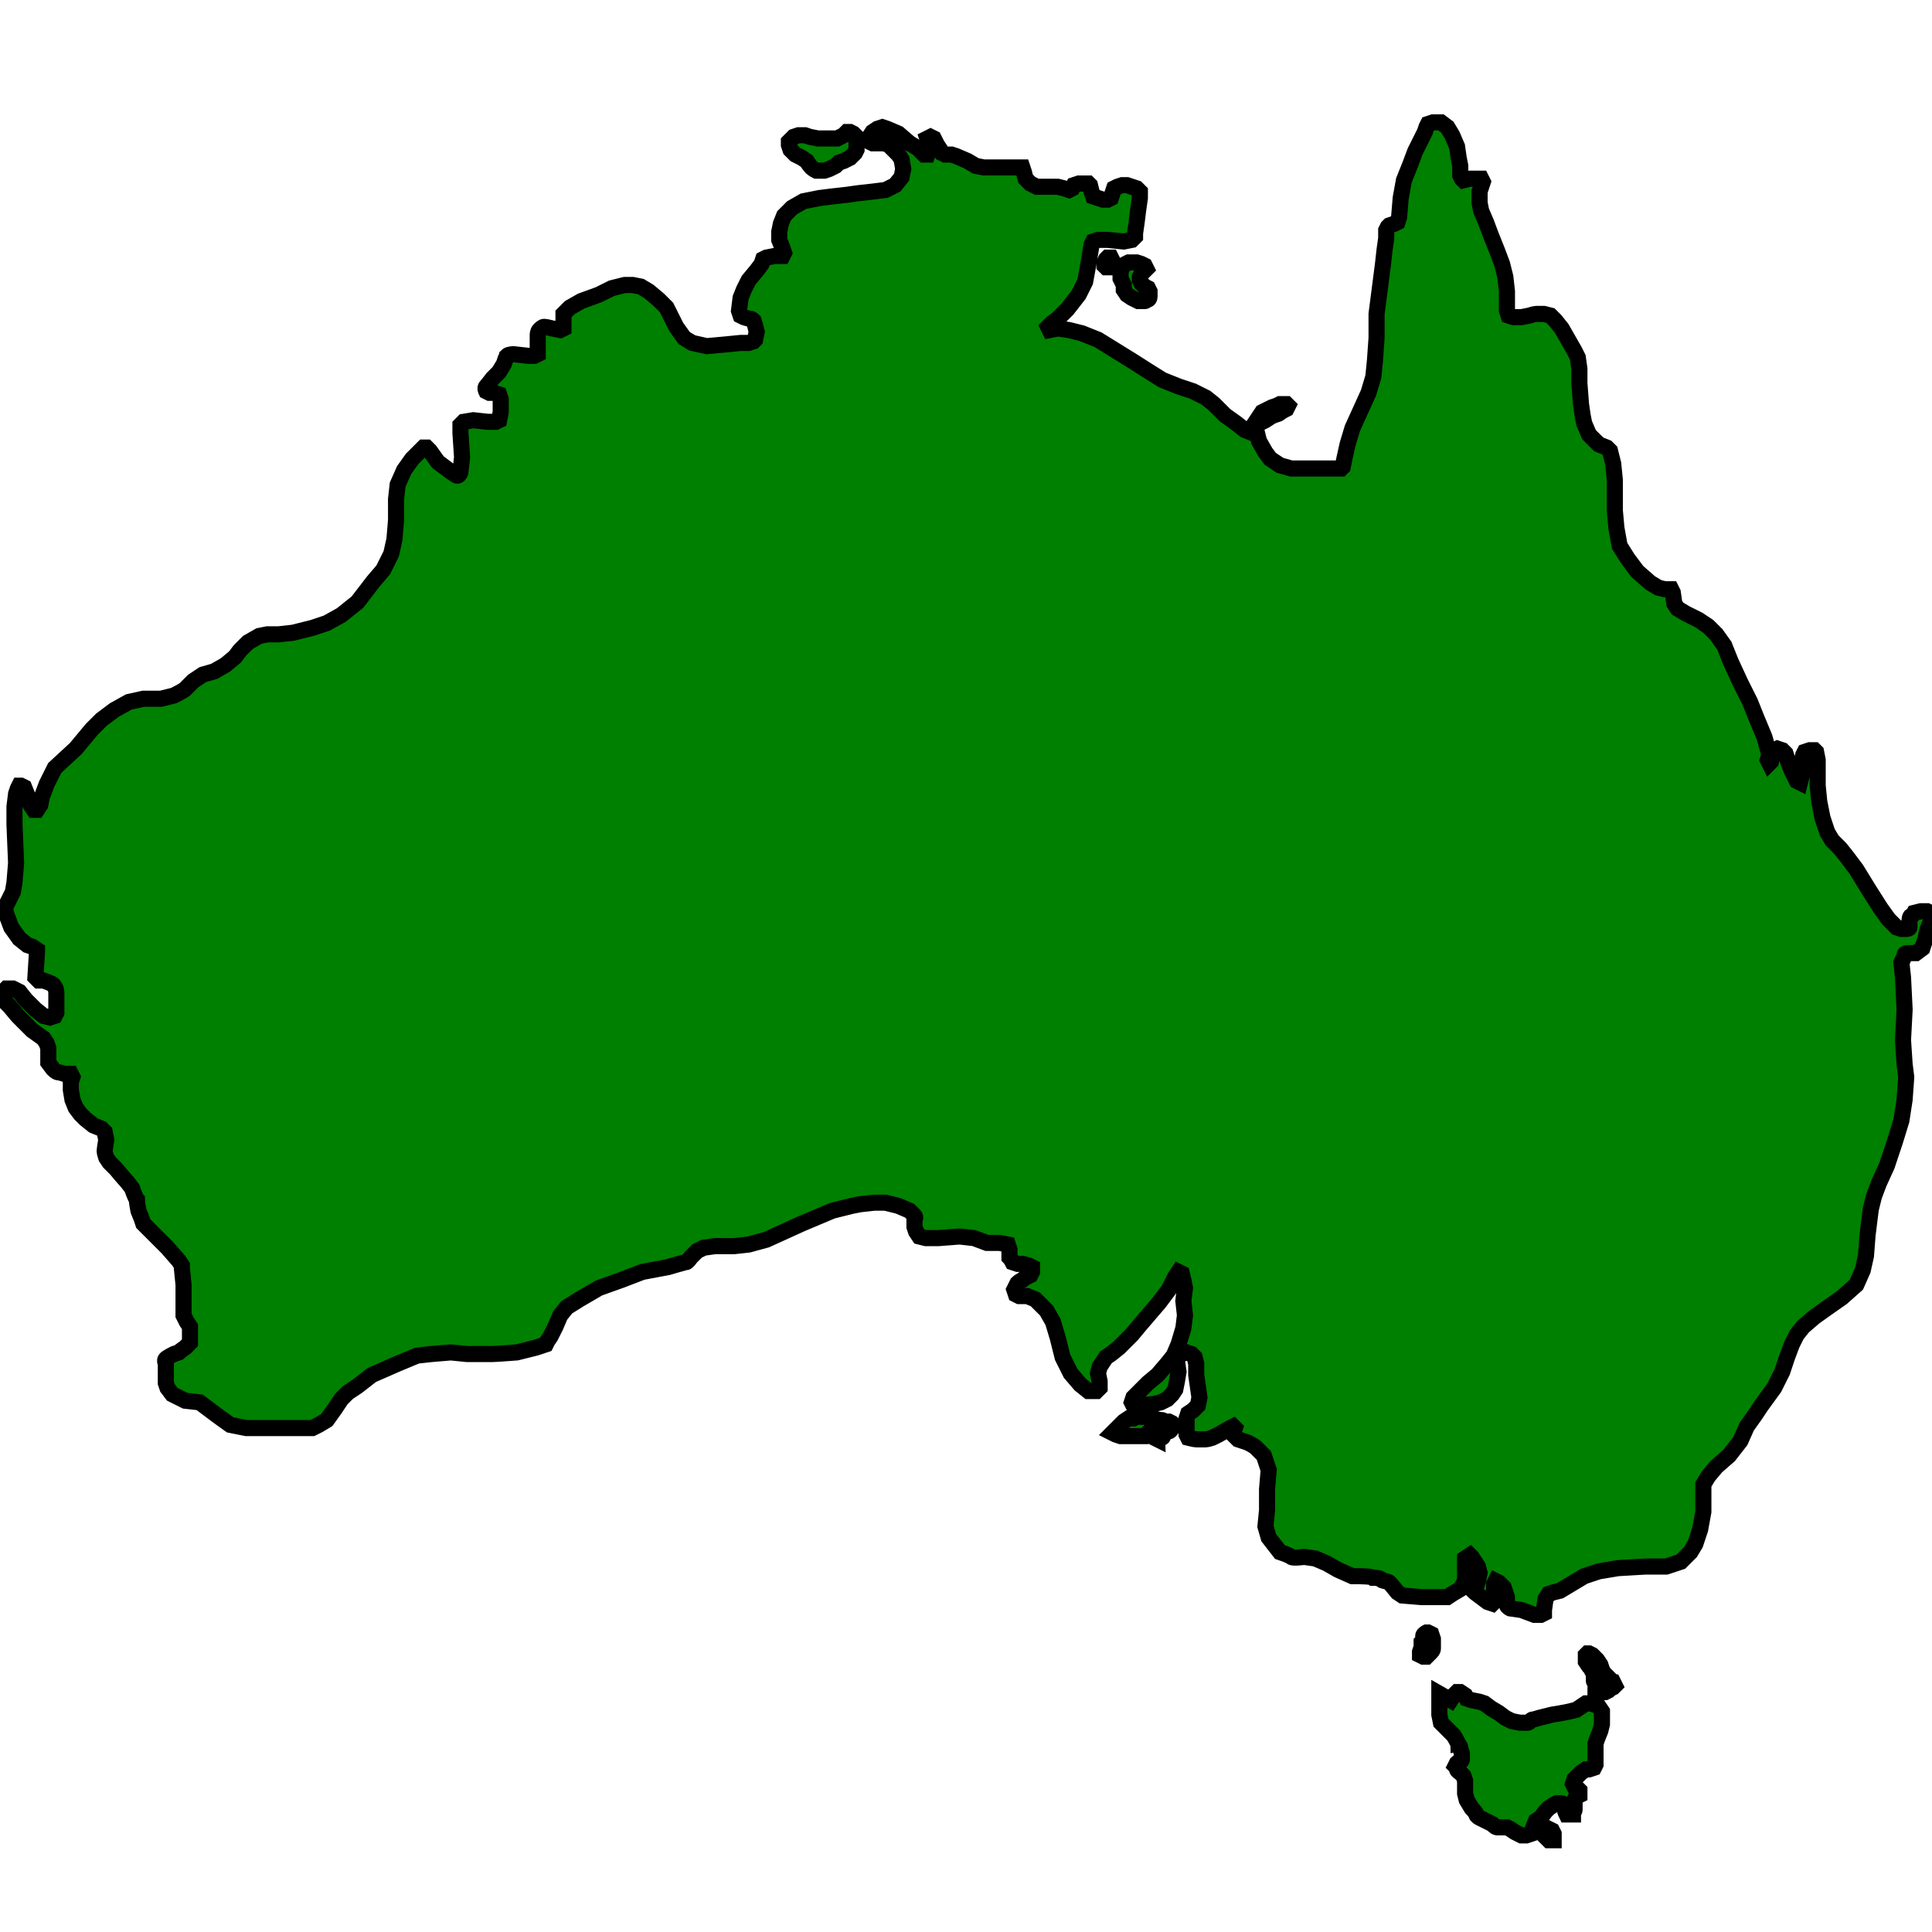 <?xml version="1.0" encoding="utf-8"?>
<!-- Generator: Adobe Illustrator 19.0.0, SVG Export Plug-In . SVG Version: 6.00 Build 0)  -->
<svg version="1.1" id="Layer_1" xmlns="http://www.w3.org/2000/svg" xmlns:xlink="http://www.w3.org/1999/xlink" x="0px" y="0px"
	 viewBox="-899 341 120 120" style="enable-background:new -899 341 120 120;" xml:space="preserve">
<style type="text/css">
	.st0{fill:#008000;stroke:#000000;}
	.st1{fill:none;stroke:#000000;}
</style>
<path id="path2830" class="st0" d="M-861.8,359.3l0.4-0.2l0.4-0.2l0.4-0.1l0.4-0.1h0.5l0.5,0.1l0.5,0.3l0.6,0.5l0.5,0.5l0.3,0.6
	l0.3,0.6l0.5,0.7l0.5,0.3l0.9,0.2l1.1-0.1l1-0.1h0.5l0.3-0.1l0.1-0.1l0.1-0.5l-0.1-0.4l-0.1-0.3c0,0-0.1-0.1-0.2-0.1
	c-0.1,0-0.4-0.1-0.4-0.1l-0.2-0.1l-0.1-0.3l0.1-0.8l0.2-0.5l0.3-0.6l0.5-0.6l0.3-0.4l0.1-0.3l0.2-0.1l0.5-0.1l0.3,0h0.2l0.1-0.2
	l-0.1-0.3l-0.2-0.5l0-0.5l0.1-0.5l0.2-0.5l0.5-0.5l0.7-0.4l1-0.2l0.8-0.1l0.9-0.1l0.7-0.1l0.9-0.1l0.8-0.1l0.6-0.3l0.4-0.5l0.1-0.5
	l-0.1-0.6l-0.2-0.3l-0.3-0.3l-0.3-0.3l-0.3-0.1l-0.4,0l-0.3,0l-0.2-0.1l0-0.3l0.2-0.3l0.3-0.2l0.3-0.1l0.3,0.1l0.7,0.3l0.7,0.6
	l0.5,0.3l0.3,0.3l0.1,0.1h0.2l0.1-0.3l0-0.4l-0.1-0.3l0.2-0.1l0.2,0.1l0.2,0.4l0.2,0.3l0.1,0.2l0.2,0.1h0.4l0.3,0.1l0.7,0.3l0.5,0.3
	l0.5,0.1l2.2,0l0.2,0l0.1,0.3l0.1,0.4l0.3,0.3l0.4,0.2l0.6,0l0.7,0l0.4,0.1l0.3,0.1l0.2-0.1l0.1-0.2l0.3-0.1l0.3,0l0.3,0l0.1,0.1
	l0.1,0.4l0.1,0.3l0.3,0.1l0.3,0.1l0.3,0l0.2-0.1l0.1-0.3l0.1-0.3l0.2-0.1l0.3-0.1l0.3,0l0.3,0.1l0.3,0.1l0.2,0.2l0,0.4l-0.1,0.7
	l-0.1,0.8l-0.1,0.7v0.2l-0.1,0.1l-0.1,0.1l-0.5,0.1l-1-0.1h-0.6l-0.3,0.1l-0.1,0.2l-0.2,1.2l-0.2,1.1l-0.4,0.8l-0.7,0.9l-0.6,0.6
	l-0.4,0.3l-0.2,0.2l0.1,0.2l0.5-0.1l0.7,0.1l0.8,0.2l1,0.4l2.1,1.3l1.1,0.7l0.8,0.5l1,0.4l0.9,0.3l0.8,0.4l0.5,0.4l0.7,0.7l0.7,0.5
	l0.5,0.4l0.5,0.2l0.3,0.1l0.1,0.4l0.4,0.7l0.3,0.4l0.6,0.4l0.7,0.2h1.4l1.1,0l0.6,0l0.1-0.1l0.1-0.5l0.2-0.9l0.3-1l0.5-1.1l0.5-1.1
	l0.3-1l0.1-1l0.1-1.4l0-1.5l0.4-3.1l0.1-0.9l0.1-0.7v-0.5l0.1-0.2l0.1-0.1l0.3-0.1l0.2-0.1l0.1-0.3l0.1-1.2l0.2-1.1l0.4-1l0.3-0.8
	l0.4-0.8l0.2-0.4l0.1-0.3l0.1-0.2l0.3-0.1l0.5,0l0.4,0.3l0.3,0.5l0.3,0.7l0.1,0.7l0.1,0.5v0.6l0.1,0.2l0.1,0.1l0.4-0.1l0.4,0l0.1,0
	l0.2,0l0.1,0.2l-0.1,0.3l-0.1,0.3v0.7l0.1,0.5l0.3,0.7l0.3,0.8l0.4,1l0.3,0.8l0.2,0.8l0.1,0.9v0.8l0,0.4l0.1,0.3l0.3,0.1h0.5
	l0.5-0.1c0,0,0.3-0.1,0.4-0.1c0.1,0,0.5,0,0.5,0l0.4,0.1l0.3,0.3l0.4,0.5l0.4,0.7l0.4,0.7l0.2,0.4l0.1,0.7l0,0.9l0.1,1.3l0.1,0.7
	l0.1,0.5l0.3,0.7l0.3,0.3l0.3,0.3l0.5,0.2l0.2,0.2l0.2,0.8l0.1,1l0,1.9l0.1,1.1l0.2,1.1l0.5,0.8l0.6,0.8l0.8,0.7l0.5,0.3l0.4,0.1
	h0.3l0.1,0l0.1,0.2l0.1,0.7l0.2,0.3l0.5,0.3l0.8,0.4l0.6,0.4l0.5,0.5l0.5,0.7l0.4,1l0.6,1.3l0.6,1.2l0.4,1l0.5,1.2l0.3,1.1l-0.1,0.3
	l0.1,0.2l0.1-0.1l0.1-0.4l0.1-0.3l0.2-0.1l0.3,0.1l0.2,0.2l0.2,0.6l0.2,0.5l0.2,0.4l0.1,0.2l0.2,0.1l0.1-0.4l0-0.8l0.1-0.5l0.1-0.2
	l0.3-0.1h0.3l0.1,0.1l0.1,0.5l0,1.6l0.1,1l0.2,1l0.3,0.9l0.3,0.5l0.5,0.5l0.4,0.5l0.6,0.8l0.8,1.3l0.7,1.1l0.5,0.7l0.5,0.5l0.3,0.1
	l0.3,0c0,0,0.2,0,0.2-0.1s0-0.3,0-0.3s0-0.4,0.1-0.4c0.1,0,0.2-0.2,0.2-0.2l0.4-0.1h0.4l0.2,0.1l0.1,0.2l-0.1,0.4l-0.2,0.5l-0.1,0.5
	l-0.2,0.6l-0.4,0.3l-0.3,0l-0.2,0c0,0-0.2,0-0.2,0.1c0,0.1-0.2,0.5-0.2,0.5l0.1,0.9l0.1,2l-0.1,1.9l0.1,1.5l0.1,0.8l-0.1,1.4
	l-0.2,1.3l-0.4,1.3l-0.5,1.5l-0.5,1.1l-0.3,0.8l-0.2,0.8l-0.2,1.6l-0.1,1.3l-0.2,0.9l-0.4,0.9l-0.9,0.8l-1,0.7l-0.7,0.5l-0.7,0.6
	l-0.4,0.5l-0.3,0.6l-0.3,0.8l-0.3,0.9l-0.5,1l-0.8,1.1l-0.4,0.6l-0.5,0.7l-0.4,0.9l-0.7,0.9l-0.8,0.7l-0.5,0.6l-0.3,0.5l0,0.8l0,0.9
	l-0.2,1.1l-0.3,0.9l-0.3,0.5l-0.6,0.6l-0.9,0.3l-1.3,0l-1.7,0.1l-1.2,0.2l-0.9,0.3l-1,0.6l-0.5,0.3l-0.4,0.1l-0.3,0.1l-0.2,0.3
	l-0.1,0.7l0,0.2l-0.2,0.1h-0.4l-0.8-0.3l-0.7-0.1c0,0-0.2-0.1-0.2-0.2c0-0.1,0-0.5,0-0.5l-0.2-0.6l-0.3-0.3l-0.2-0.1l-0.1,0.2l0,0.6
	l0,0.5l-0.1,0.1l-0.3-0.1l-0.4-0.3l-0.4-0.3l-0.3-0.3l0.1-0.1h0.3l0.1-0.3l0.1-0.5l-0.1-0.4l-0.4-0.6l-0.1-0.1l-0.3,0.2l0,0.8l0,0.6
	l-0.3,0.5l-0.5,0.3l-0.3,0.2h-1.6l-1.2-0.1l-0.3-0.2c0,0-0.4-0.5-0.5-0.6c-0.1-0.1-0.5-0.1-0.5-0.2c-0.1-0.1-0.4-0.1-0.5-0.1
	c-0.1-0.1-0.9-0.1-0.9-0.1l-0.4,0l-0.9-0.4l-0.7-0.4l-0.7-0.3l-0.7-0.1c0,0-0.7,0.1-0.8,0s-0.7-0.3-0.7-0.3l-0.7-0.9l-0.2-0.7l0.1-1
	l0-1.3l0.1-1.2l-0.3-0.9c0,0-0.4-0.4-0.5-0.5c-0.1-0.1-0.5-0.3-0.5-0.3l-0.6-0.2l-0.3-0.3l0-0.2V430l0.1-0.3l-0.1-0.1l-0.2,0.1
	l-0.7,0.4l-0.4,0.2c0,0-0.3,0.1-0.4,0.1c-0.1,0-0.5,0-0.6,0c-0.1,0-0.5-0.1-0.5-0.1l-0.1-0.2l0-0.5l0-0.5l0.1-0.3l0.3-0.2l0.3-0.3
	l0.1-0.5l-0.1-0.7l-0.1-0.7l0-0.7l-0.1-0.4l-0.2-0.2l-0.3-0.1l-0.3,0.1l-0.2,0.1l-0.1,0.3l0.1,0.7l-0.1,0.6l-0.1,0.5l-0.2,0.3
	l-0.3,0.3l-0.4,0.2l-0.4,0.1l-0.9,0.1l-0.4,0l-0.1-0.2l0.1-0.3l0.4-0.4l0.5-0.5l0.6-0.5l0.6-0.7l0.4-0.5l0.3-0.7l0.3-1l0.1-0.8
	l-0.1-0.9l0.1-0.8l-0.1-0.5l-0.1-0.4l-0.2-0.1l-0.2,0.3l-0.4,0.8l-0.6,0.8l-1.2,1.4l-0.5,0.6l-0.8,0.8l-0.5,0.4l-0.3,0.2l-0.2,0.3
	l-0.2,0.3l-0.1,0.4l0.1,0.5v0.4l-0.2,0.2l-0.5,0l-0.5-0.4l-0.6-0.7l-0.5-1l-0.3-1.2l-0.3-1l-0.4-0.7l-0.7-0.7l-0.5-0.2l-0.5,0
	l-0.2-0.1l-0.1-0.3l0.2-0.4c0,0,0.1-0.1,0.3-0.2c0.1-0.1,0.3-0.2,0.3-0.2l0.2-0.1l0.1-0.2l0-0.3l-0.2-0.1l-0.4-0.1l-0.3,0l-0.3-0.1
	c0,0-0.1-0.2-0.2-0.3c0-0.1,0-0.5,0-0.5l-0.1-0.3l-0.5-0.1l-0.8,0l-0.8-0.3l-0.9-0.1l-1.3,0.1h-0.8l-0.4-0.1l-0.2-0.3l-0.1-0.3
	l0-0.4c0,0,0.1-0.2,0-0.3c-0.1-0.1-0.3-0.3-0.3-0.3l-0.7-0.3l-0.8-0.2l-0.7,0l-0.9,0.1l-0.5,0.1l-1.2,0.3l-1.9,0.8l-1.1,0.5
	l-1.1,0.5l-1.1,0.3l-0.9,0.1h-1.2l-0.7,0.1l-0.4,0.2l-0.4,0.4c0,0-0.2,0.3-0.3,0.3s-1.1,0.3-1.1,0.3l-1.6,0.3l-1.3,0.5l-1.4,0.5
	l-1.2,0.7l-0.8,0.5l-0.4,0.5l-0.3,0.7l-0.3,0.6l-0.2,0.3l-0.1,0.2l-0.6,0.2l-1.2,0.3c0,0-1.3,0.1-1.5,0.1c-0.2,0-1.6,0-1.6,0l-1-0.1
	l-1.2,0.1l-0.9,0.1l-1.2,0.5l-1.6,0.7l-0.9,0.7l-0.6,0.4l-0.4,0.4l-0.4,0.6l-0.5,0.7l-0.5,0.3l-0.4,0.2l-0.9,0l-2.4,0l-0.8,0l-1-0.2
	l-0.7-0.5l-0.8-0.6l-0.4-0.3l-0.9-0.1l-0.8-0.4l-0.3-0.4l-0.1-0.3l0-0.8l0-0.4c0,0-0.1-0.2,0-0.3c0.1-0.1,0.5-0.3,0.5-0.3
	s0.3-0.1,0.3-0.1c0.1-0.1,0.4-0.3,0.4-0.3l0.3-0.3V424l0-0.6l-0.2-0.3l-0.2-0.4l0-0.7l0-1.2l-0.1-1v-0.2l-0.2-0.3l-0.7-0.8l-0.6-0.6
	l-0.5-0.5l-0.4-0.4l-0.1-0.3l-0.2-0.5c0,0-0.1-0.5-0.1-0.7c-0.1-0.1-0.3-0.7-0.3-0.7s-0.3-0.4-0.4-0.5c-0.1-0.1-0.6-0.7-0.6-0.7
	l-0.4-0.4l-0.2-0.3c0,0-0.1-0.3-0.1-0.4c0-0.1,0.1-0.7,0.1-0.7l-0.1-0.5l-0.2-0.2l-0.5-0.2l-0.5-0.4l-0.3-0.3l-0.3-0.4l-0.2-0.5
	l-0.1-0.6l0-0.5l0.1-0.3l-0.1-0.2l-0.4,0c0,0-0.3-0.1-0.4-0.1s-0.3-0.2-0.3-0.2l-0.3-0.4v-0.5v-0.4l-0.1-0.3l-0.2-0.3l-0.7-0.5
	l-0.9-0.9l-0.5-0.6l-0.3-0.3l-0.1-0.3l0-0.3l0.2-0.2l0.4,0l0.4,0.2l0.4,0.5l0.6,0.6l0.5,0.4l0.4,0.1l0.3-0.1l0.1-0.2l0-0.5l0-0.7
	c0,0,0-0.3-0.1-0.4c-0.1-0.1,0-0.1-0.2-0.2c-0.2-0.1-0.5-0.2-0.5-0.2l-0.3,0l-0.2-0.2l0.1-1.6l0-0.1l-0.3-0.2l-0.3-0.1l-0.5-0.4
	l-0.5-0.7l-0.3-0.8l-0.1-0.4l0.2-0.4l0.3-0.6l0.1-0.6l0.1-1.2l-0.1-2.4v-1.1l0.1-0.8l0.1-0.3l0.1-0.2l0.1,0l0.2,0.1l0.2,0.5l0.2,0.6
	l0.2,0.3l0.2,0l0.2-0.3l0.1-0.5l0.3-0.8l0.5-1l1.3-1.2l1-1.2l0.6-0.6l0.8-0.6l0.9-0.5l0.9-0.2h1.1l0.8-0.2c0,0,0.6-0.3,0.7-0.4
	c0.1-0.1,0.5-0.5,0.5-0.5l0.6-0.4l0.7-0.2l0.7-0.4l0.6-0.5l0.3-0.4l0.5-0.5l0.7-0.4l0.5-0.1l0.7,0l0.9-0.1l1.2-0.3l0.9-0.3l0.9-0.5
	l1-0.8l1-1.3l0.6-0.7l0.5-1l0.2-0.9l0.1-1.2l0-1.3l0.1-0.9l0.4-0.9l0.5-0.7l0.4-0.4l0.3-0.3l0.2,0l0.2,0.2l0.5,0.7l0.4,0.3l0.4,0.3
	l0.3,0.2c0,0,0.1,0.1,0.2,0s0.1-0.2,0.1-0.2l0.1-0.9l-0.1-1.5l0-0.5l0.2-0.2l0.6-0.1l0.9,0.1h0.5l0.2-0.1l0.1-0.5l0-0.8l-0.1-0.3
	l-0.3-0.1h-0.3l-0.2-0.1c0,0-0.1-0.2,0-0.3c0.1-0.1,0.4-0.5,0.4-0.5l0.4-0.4l0.3-0.5l0.1-0.3c0,0,0.1-0.1,0.1-0.2
	c0.1-0.1,0.4-0.1,0.4-0.1l0.9,0.1h0.4l0.2-0.1l0-0.7l0-0.5c0,0,0-0.2,0.1-0.3c0.1-0.1,0.2-0.2,0.3-0.2c0.1,0,0.5,0.1,0.5,0.1
	l0.5,0.1l0.2-0.1v-0.4l0-0.5l0.4-0.4l0.7-0.4L-861.8,359.3L-861.8,359.3z"/>
<path id="path2832" class="st0" d="M-850,349.8l0.3-0.3l0.3-0.1h0.4l0.3,0.1l0.5,0.1l0.7,0l0.5,0l0.4-0.2c0,0,0.2-0.2,0.2-0.2
	c0.1,0,0.2,0,0.2,0l0.2,0.1l0.2,0.2l0,0.5l0,0.3l-0.1,0.2l-0.3,0.3l-0.2,0.1c0,0-0.2,0.1-0.2,0.1s-0.3,0.1-0.3,0.1l-0.2,0.2
	l-0.4,0.2l-0.3,0.1l-0.3,0l-0.2,0c0,0-0.2-0.1-0.3-0.2s-0.3-0.4-0.3-0.4l-0.3-0.2l-0.4-0.2l-0.3-0.3l-0.1-0.3L-850,349.8L-850,349.8
	z"/>
<path id="path2834" class="st0" d="M-830,357.6h-0.3l-0.1-0.1v-0.2l0.1-0.2l0.1-0.1l0.2,0l0.1,0.2l0,0.2
	C-829.9,357.5-830,357.6-830,357.6z"/>
<path id="path2836" class="st0" d="M-829.4,358.3v-0.4l0.1-0.3l0.2-0.2l0.2-0.1l0.3,0l0.2,0l0.3,0.1l0.2,0.1l0.1,0.2l-0.1,0.1
	l-0.2,0.2l-0.1,0.2l0,0.2l0.1,0.2l0.2,0.2l0.2,0.1l0.1,0.2l0,0.3c0,0,0,0.2-0.1,0.2c-0.1,0-0.1,0.1-0.2,0.1s-0.4,0-0.4,0l-0.4-0.2
	l-0.3-0.2l-0.2-0.3l0-0.3L-829.4,358.3L-829.4,358.3z"/>
<path id="path2838" class="st0" d="M-820.8,366.9l0.2-0.3l0.4-0.2l0.2-0.1l0.3-0.1l0.2-0.1l0.2,0l0.2,0l0.1,0.1l-0.1,0.2l-0.2,0.1
	l-0.3,0.2l-0.3,0.1l-0.2,0.1l-0.3,0.2l-0.2,0.1l-0.2,0l-0.2,0L-820.8,366.9L-820.8,366.9L-820.8,366.9z"/>
<path id="path2840" class="st0" d="M-800.5,444.2l0-0.2l0-0.2l0.1-0.1h0.1l0.2,0.1l0.3,0.3l0.2,0.3l0.1,0.3l0.1,0.2l0.1,0.1l0.1,0.1
	l-0.1,0.1l-0.2,0.1l-0.1,0.1l-0.1,0.1c0,0-0.2,0-0.2,0c-0.1,0-0.1-0.1-0.1-0.1s0-0.3,0-0.3s0-0.1,0-0.1c0-0.1-0.1-0.2-0.1-0.2
	l-0.1-0.2l-0.1-0.1L-800.5,444.2L-800.5,444.2L-800.5,444.2z"/>
<path id="path2842" class="st0" d="M-799.9,445.9l0.1-0.2l0.1-0.1l0.1-0.1h0.3l0.2,0l0.2,0l0.1,0l0.1,0.2l-0.1,0.1l-0.2,0.1
	l-0.1,0.1l-0.2,0.1h-0.3l-0.3,0L-799.9,445.9L-799.9,445.9z"/>
<path id="path2844" class="st0" d="M-810.8,443.8l0-0.2l0.1-0.3l0-0.3c0,0,0.1-0.1,0.1-0.2c0-0.1,0-0.1,0-0.2c0-0.1,0.2-0.2,0.2-0.2
	s0.1,0,0.1,0s0.2,0.1,0.2,0.1l0.1,0.3c0,0,0,0.1,0,0.2c0,0.1,0,0.3,0,0.4c0,0.1-0.1,0.2-0.1,0.2l-0.2,0.2c0,0-0.1,0.1-0.1,0.1
	c-0.1,0-0.2,0-0.2,0L-810.8,443.8L-810.8,443.8z"/>
<path id="path2846" class="st0" d="M-808.9,446.6l0.2-0.3c0,0,0.2-0.2,0.2-0.2c0.1,0,0.2,0,0.2,0l0.3,0.2l0.1,0.2l0.3,0.1l0.5,0.1
	l0.3,0.1l0.4,0.3l0.5,0.3l0.4,0.3l0.4,0.2l0.5,0.1c0,0,0.4,0,0.5,0s0.2-0.2,0.3-0.2c0.1,0,0.4-0.1,0.4-0.1l0.4-0.1l0.4-0.1l0.6-0.1
	l0.5-0.1l0.4-0.1l0.3-0.2l0.3-0.2h0.3l0.3,0.1l0.2,0.1l0.2,0.3l0,0.4l0,0.4l-0.1,0.4l-0.2,0.5l-0.1,0.3l0,0.5l0,0.5l0,0.3l-0.1,0.2
	l-0.3,0.1l-0.2,0l-0.3,0.2l-0.2,0.2l-0.2,0.2l-0.1,0.3l0.1,0.2l0.2,0.1l0.1,0.1v0.1l0,0.2l-0.2,0.1l-0.1,0.2v0.3c0,0,0,0.2,0,0.3
	s-0.1,0.2-0.1,0.2l0,0.1l-0.2,0l-0.2,0c0,0-0.1-0.2-0.1-0.3c0-0.1,0-0.2-0.1-0.3c0-0.1-0.1-0.1-0.2-0.1c-0.1,0-0.2,0-0.2,0l-0.2,0.1
	l-0.3,0.2l-0.2,0.2l-0.3,0.4l-0.3,0.2l-0.2,0.5l-0.1,0.3l-0.3,0.1l-0.3,0l-0.4-0.2l-0.3-0.2l-0.2-0.1h-0.1c0,0-0.1,0-0.2,0
	c-0.1,0-0.2,0-0.2,0l-0.1,0c0,0-0.1,0-0.2-0.1s-0.1-0.1-0.1-0.1l-0.2-0.1c0,0,0,0-0.2-0.1s-0.4-0.2-0.4-0.2s-0.2-0.1-0.2-0.2
	s-0.3-0.4-0.3-0.4l-0.3-0.5l-0.1-0.4l0-0.4l0-0.4l-0.1-0.3l-0.2-0.2c0,0-0.2-0.1-0.2-0.2c0-0.1-0.1-0.2-0.1-0.2l0.1-0.2
	c0,0,0.1-0.1,0.2-0.1c0.1,0,0.1-0.1,0.1-0.1s0-0.1,0-0.2c0-0.1,0-0.2,0-0.2l-0.1-0.3c0,0,0-0.2-0.1-0.2c0-0.1-0.3-0.6-0.3-0.6
	l-0.3-0.3l-0.3-0.3l-0.2-0.2l-0.1-0.5l0-0.6l0-0.7L-808.9,446.6L-808.9,446.6z"/>
<path id="path2848" class="st1" d="M-802.8,455.3l-0.2-0.2l0-0.2l0.1-0.2l0.1-0.1l0.2,0.1l0.1,0.2v0.2l0,0.2L-802.8,455.3
	L-802.8,455.3L-802.8,455.3z"/>
<path id="path2850" class="st0" d="M-829.7,429.8l0.3-0.3l0.2-0.2l0.3-0.2l0.3,0l0.2-0.1h0.4l0.4,0l0.3,0.1c0,0,0.2,0.1,0.4,0.1
	s0.2,0.1,0.3,0.1c0.1,0,0.2,0,0.2,0l0.2,0.1l0.1,0.1l-0.1,0.2c0,0-0.1,0.2-0.2,0.2c-0.1,0-0.2,0.1-0.2,0.1l-0.2,0.2
	c0,0,0.1,0.1-0.1,0.1s-0.2,0.1-0.2,0.1l-0.2-0.1V430l-0.2,0h-0.2l-0.2,0.2l-0.8,0l-0.7,0l-0.3-0.1l-0.2-0.1L-829.7,429.8
	L-829.7,429.8L-829.7,429.8z"/>
</svg>
